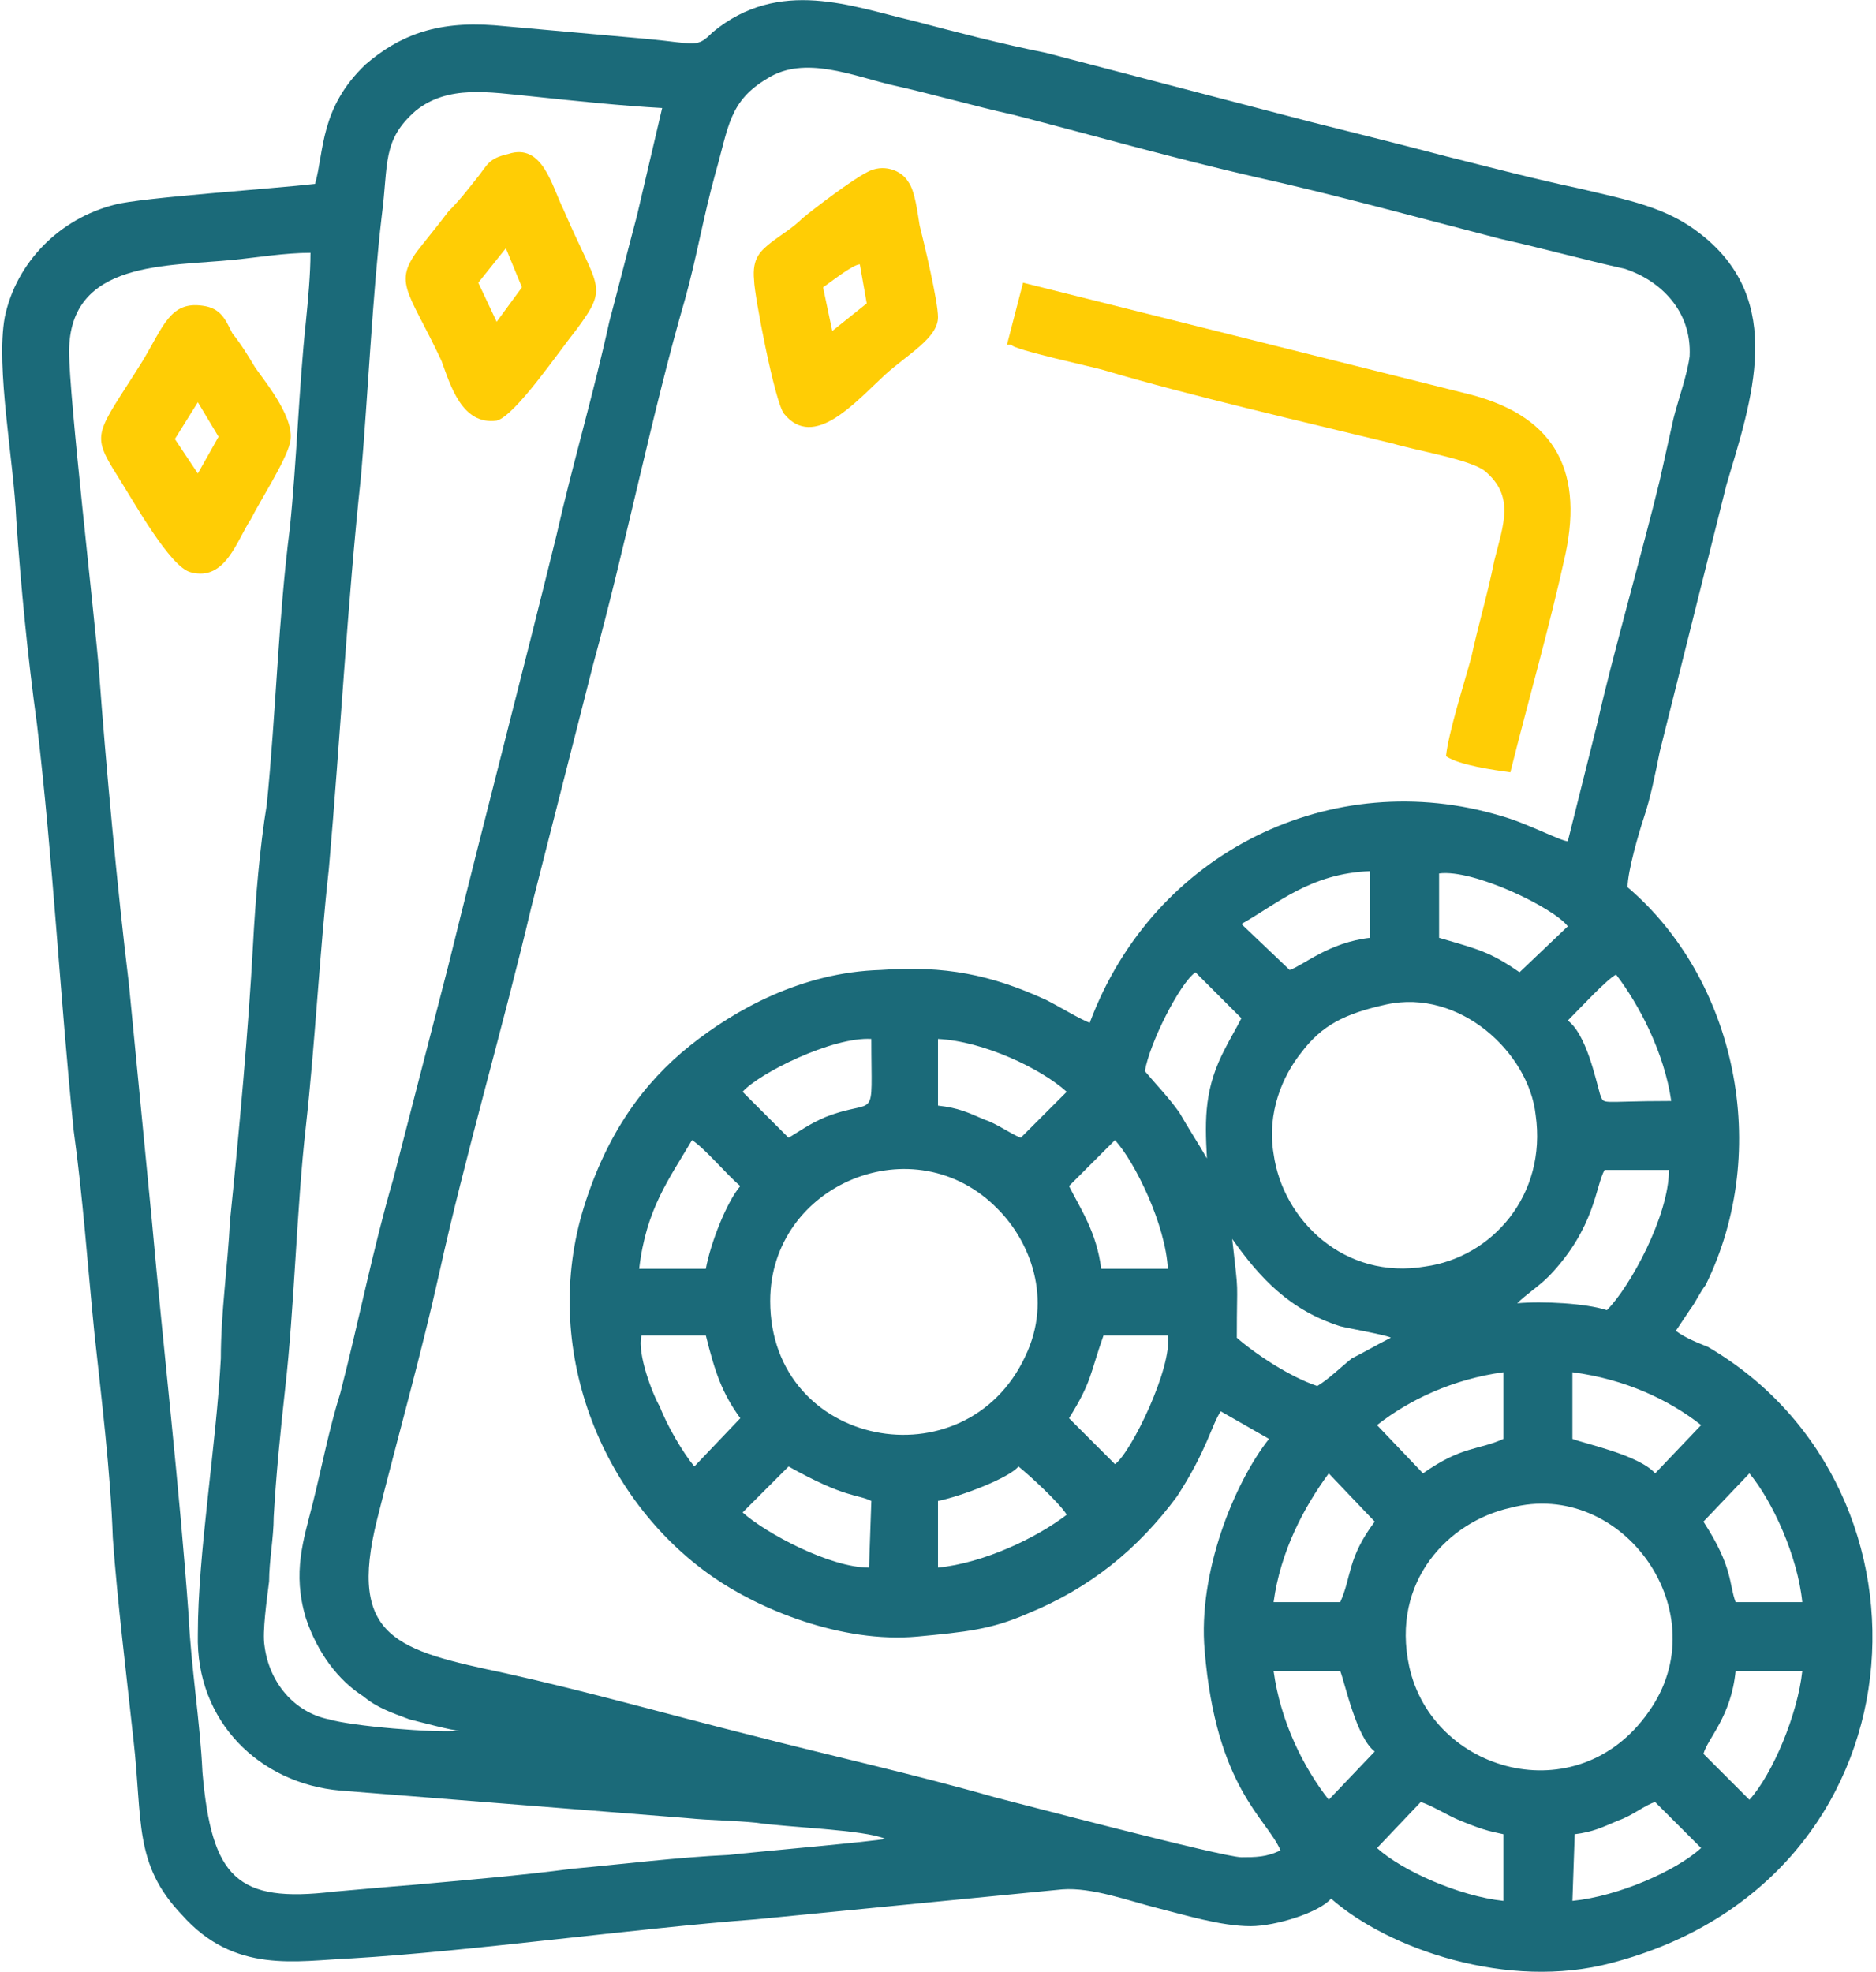 <?xml version="1.0" encoding="UTF-8"?>
<!DOCTYPE svg PUBLIC "-//W3C//DTD SVG 1.1//EN" "http://www.w3.org/Graphics/SVG/1.1/DTD/svg11.dtd">
<!-- Creator: CorelDRAW 2020 (64-Bit) -->
<svg xmlns="http://www.w3.org/2000/svg" xml:space="preserve" width="39px" height="41px" version="1.1" style="shape-rendering:geometricPrecision; text-rendering:geometricPrecision; image-rendering:optimizeQuality; fill-rule:evenodd; clip-rule:evenodd"
viewBox="0 0 8.14 8.58"
 xmlns:xlink="http://www.w3.org/1999/xlink"
 xmlns:xodm="http://www.corel.com/coreldraw/odm/2003">
 <defs>
  <style type="text/css">
   <![CDATA[
    .fil0 {fill:#1B6A79}
    .fil1 {fill:#FFCD05}
   ]]>
  </style>
 </defs>
 <g id="Слой_x0020_1">
  <g id="_923469088">
   <path class="fil0" d="M6.84 7.98c0.08,-0.01 0.12,-0.03 0.19,-0.06 0.06,-0.02 0.12,-0.07 0.16,-0.08l0.2 0.2c-0.11,0.1 -0.36,0.21 -0.56,0.23l0.01 -0.29zm-0.67 -0.14c0.04,0.01 0.12,0.06 0.17,0.08 0.12,0.05 0.15,0.05 0.19,0.06l0 0.29c-0.19,-0.02 -0.44,-0.13 -0.55,-0.23l0.19 -0.2zm1.23 -0.21c0.02,-0.07 0.12,-0.16 0.14,-0.36l0.29 0c-0.02,0.19 -0.13,0.45 -0.23,0.56l-0.2 -0.2zm-1.43 -0.01l-0.2 0.21c-0.11,-0.14 -0.21,-0.34 -0.24,-0.56l0.29 0c0.02,0.05 0.07,0.29 0.15,0.35zm0.59 -1.06c0.49,-0.13 0.91,0.46 0.6,0.89 -0.31,0.44 -0.94,0.26 -1.04,-0.2 -0.08,-0.37 0.17,-0.63 0.44,-0.69zm1.04 -0.15c0.1,0.12 0.21,0.36 0.23,0.56l-0.29 0c-0.03,-0.08 -0.01,-0.15 -0.14,-0.35l0.2 -0.21zm-2.07 0.56c0.03,-0.22 0.13,-0.41 0.24,-0.56l0.2 0.21c-0.12,0.16 -0.1,0.24 -0.15,0.35l-0.29 0zm-1.46 -0.44c0.1,-0.02 0.31,-0.1 0.35,-0.15 0.05,0.04 0.18,0.16 0.21,0.21 -0.13,0.1 -0.36,0.21 -0.56,0.23l0 -0.29zm-0.65 -0.15c0.25,0.14 0.3,0.12 0.36,0.15l-0.01 0.29c-0.17,0 -0.45,-0.15 -0.55,-0.24l0.2 -0.2zm3.41 -0.41c0.23,0.03 0.42,0.12 0.56,0.23l-0.2 0.21c-0.07,-0.08 -0.31,-0.13 -0.36,-0.15l0 -0.29zm-0.85 0.23c0.14,-0.11 0.33,-0.2 0.55,-0.23l0 0.29c-0.11,0.05 -0.18,0.03 -0.35,0.15l-0.2 -0.21zm-3.12 -0.08c-0.03,-0.05 -0.1,-0.23 -0.08,-0.31l0.28 0c0.04,0.16 0.07,0.25 0.15,0.36l-0.2 0.21c-0.05,-0.06 -0.12,-0.18 -0.15,-0.26zm1.78 0.05c0.1,-0.16 0.09,-0.19 0.15,-0.36l0.28 0c0.02,0.14 -0.16,0.51 -0.23,0.56l-0.2 -0.2zm-1.3 -0.51c0,-0.51 0.63,-0.77 0.99,-0.4 0.14,0.14 0.24,0.39 0.12,0.64 -0.26,0.56 -1.11,0.4 -1.11,-0.24zm2.38 0.37c-0.12,-0.04 -0.27,-0.14 -0.35,-0.21 0,-0.28 0.01,-0.16 -0.02,-0.43 0.12,0.17 0.25,0.31 0.47,0.38 0.04,0.01 0.21,0.04 0.22,0.05 -0.06,0.03 -0.11,0.06 -0.17,0.09 -0.05,0.04 -0.1,0.09 -0.15,0.12zm-0.88 -1.07c0.09,0.1 0.22,0.37 0.23,0.56l-0.29 0c-0.02,-0.16 -0.09,-0.26 -0.14,-0.36l0.2 -0.2zm-2.07 0.56c0.03,-0.26 0.13,-0.39 0.23,-0.56 0.06,0.04 0.15,0.15 0.21,0.2 -0.06,0.07 -0.13,0.25 -0.15,0.36l-0.29 0zm3.82 0.15c0.04,-0.04 0.09,-0.07 0.14,-0.12 0.2,-0.21 0.2,-0.39 0.24,-0.46l0.28 0c0,0.2 -0.17,0.51 -0.27,0.61 -0.09,-0.03 -0.28,-0.04 -0.39,-0.03zm-0.57 -1.3c0.32,-0.07 0.62,0.21 0.65,0.48 0.05,0.35 -0.19,0.62 -0.48,0.66 -0.35,0.06 -0.62,-0.2 -0.66,-0.49 -0.03,-0.18 0.04,-0.34 0.12,-0.44 0.09,-0.12 0.19,-0.17 0.37,-0.21zm-1.95 0.15c0.2,0.01 0.45,0.13 0.56,0.23l-0.2 0.2c-0.05,-0.02 -0.1,-0.06 -0.16,-0.08 -0.07,-0.03 -0.11,-0.05 -0.2,-0.06l0 -0.29zm-0.85 0.23c0.07,-0.08 0.39,-0.24 0.56,-0.23 0,0.38 0.03,0.25 -0.2,0.34 -0.07,0.03 -0.11,0.06 -0.16,0.09l-0.2 -0.2zm1.75 -0.09c0.02,-0.12 0.15,-0.38 0.22,-0.43l0.2 0.2c-0.02,0.04 -0.05,0.09 -0.07,0.13 -0.09,0.17 -0.09,0.3 -0.08,0.48 -0.04,-0.07 -0.08,-0.13 -0.12,-0.2 -0.05,-0.07 -0.1,-0.12 -0.15,-0.18zm1.84 -0.22c0.05,-0.05 0.17,-0.18 0.21,-0.2 0.1,0.13 0.21,0.34 0.24,0.55 -0.32,0 -0.29,0.02 -0.31,-0.03 -0.02,-0.07 -0.06,-0.26 -0.14,-0.32zm-0.56 -0.64c0.15,-0.02 0.5,0.15 0.56,0.23l-0.21 0.2c-0.13,-0.09 -0.18,-0.1 -0.35,-0.15l0 -0.28zm-0.86 0.22c0.16,-0.09 0.3,-0.22 0.56,-0.23l0 0.29c-0.18,0.02 -0.29,0.12 -0.35,0.14l-0.21 -0.2zm0 4.06c-0.08,0 -0.99,-0.24 -1.07,-0.26 -0.35,-0.1 -0.71,-0.18 -1.06,-0.27 -0.36,-0.09 -0.71,-0.19 -1.07,-0.27 -0.47,-0.1 -0.69,-0.15 -0.56,-0.67 0.09,-0.36 0.19,-0.71 0.27,-1.07 0.11,-0.5 0.28,-1.08 0.4,-1.59l0.27 -1.06c0.14,-0.51 0.26,-1.11 0.4,-1.59 0.05,-0.18 0.08,-0.36 0.13,-0.54 0.06,-0.21 0.06,-0.32 0.23,-0.42 0.16,-0.1 0.37,-0.01 0.54,0.03 0.18,0.04 0.35,0.09 0.53,0.13 0.35,0.09 0.7,0.19 1.05,0.27 0.36,0.08 0.72,0.18 1.07,0.27 0.18,0.04 0.36,0.09 0.54,0.13 0.15,0.05 0.29,0.18 0.28,0.38 -0.01,0.08 -0.05,0.19 -0.07,0.27 -0.02,0.09 -0.04,0.18 -0.06,0.27 -0.07,0.29 -0.21,0.78 -0.27,1.05l-0.13 0.52c-0.03,0 -0.18,-0.08 -0.29,-0.11 -0.73,-0.22 -1.51,0.15 -1.79,0.9 -0.05,-0.02 -0.13,-0.07 -0.19,-0.1 -0.24,-0.11 -0.44,-0.15 -0.72,-0.13 -0.34,0.01 -0.63,0.17 -0.83,0.33 -0.2,0.16 -0.36,0.38 -0.46,0.7 -0.19,0.61 0.07,1.27 0.56,1.61 0.2,0.14 0.56,0.29 0.89,0.26 0.21,-0.02 0.32,-0.03 0.48,-0.1 0.27,-0.11 0.48,-0.28 0.65,-0.51 0.13,-0.2 0.15,-0.31 0.19,-0.37 0.07,0.04 0.14,0.08 0.21,0.12 -0.15,0.19 -0.31,0.58 -0.28,0.92 0.05,0.6 0.27,0.73 0.33,0.87 -0.06,0.03 -0.11,0.03 -0.17,0.03zm-1.55 -0.08c-0.03,0.01 -0.6,0.06 -0.68,0.07 -0.22,0.01 -0.46,0.04 -0.68,0.06 -0.23,0.03 -0.47,0.05 -0.69,0.07 -0.13,0.01 -0.23,0.02 -0.35,0.03 -0.42,0.05 -0.53,-0.06 -0.57,-0.52 -0.01,-0.22 -0.05,-0.46 -0.06,-0.68 -0.04,-0.56 -0.11,-1.16 -0.16,-1.72l-0.1 -1.03c-0.05,-0.41 -0.1,-0.95 -0.13,-1.36 -0.02,-0.25 -0.13,-1.19 -0.13,-1.39 0,-0.4 0.43,-0.37 0.72,-0.4 0.1,-0.01 0.22,-0.03 0.33,-0.03 0,0.09 -0.01,0.2 -0.02,0.3 -0.03,0.28 -0.04,0.61 -0.07,0.9 -0.05,0.39 -0.06,0.8 -0.1,1.2 -0.03,0.18 -0.05,0.42 -0.06,0.61 -0.02,0.37 -0.06,0.81 -0.1,1.2 -0.01,0.2 -0.04,0.4 -0.04,0.6 -0.02,0.38 -0.1,0.85 -0.1,1.2 -0.01,0.38 0.27,0.65 0.62,0.68l1.51 0.12c0.1,0.01 0.2,0.01 0.3,0.02 0.13,0.02 0.47,0.03 0.56,0.07zm-1.85 -0.47c-0.11,0.01 -0.47,-0.02 -0.57,-0.05 -0.15,-0.03 -0.26,-0.16 -0.28,-0.32 -0.01,-0.06 0.01,-0.2 0.02,-0.28 0,-0.09 0.02,-0.19 0.02,-0.28 0.01,-0.18 0.03,-0.38 0.05,-0.56 0.04,-0.35 0.05,-0.79 0.09,-1.14 0.04,-0.36 0.06,-0.76 0.1,-1.12 0.05,-0.57 0.08,-1.15 0.14,-1.71 0.03,-0.35 0.05,-0.79 0.09,-1.13 0.03,-0.23 0,-0.33 0.15,-0.46 0.14,-0.11 0.31,-0.08 0.51,-0.06 0.19,0.02 0.38,0.04 0.56,0.05l-0.11 0.47c-0.04,0.15 -0.08,0.31 -0.12,0.46 -0.07,0.32 -0.16,0.62 -0.23,0.93 -0.15,0.61 -0.32,1.26 -0.47,1.87l-0.24 0.93c-0.09,0.31 -0.15,0.62 -0.23,0.93 -0.05,0.16 -0.08,0.32 -0.12,0.48 -0.04,0.16 -0.09,0.3 -0.03,0.5 0.05,0.15 0.14,0.27 0.25,0.34 0.06,0.05 0.12,0.07 0.2,0.1 0.04,0.01 0.19,0.05 0.22,0.05zm-0.63 -6.73c-0.17,0.02 -0.76,0.06 -0.87,0.09 -0.24,0.06 -0.43,0.25 -0.48,0.49 -0.04,0.22 0.04,0.63 0.05,0.88 0.02,0.29 0.05,0.6 0.09,0.89 0.07,0.59 0.1,1.18 0.16,1.77 0.04,0.29 0.06,0.58 0.09,0.88 0.03,0.28 0.07,0.6 0.08,0.89 0.02,0.28 0.06,0.6 0.09,0.88 0.04,0.35 0,0.54 0.21,0.76 0.23,0.26 0.5,0.2 0.74,0.19 0.51,-0.03 1.23,-0.13 1.76,-0.17l1.33 -0.13c0.13,-0.01 0.29,0.05 0.41,0.08 0.12,0.03 0.28,0.08 0.41,0.08 0.11,0 0.3,-0.06 0.35,-0.12 0.25,0.22 0.77,0.4 1.22,0.28 1.38,-0.36 1.48,-2.06 0.42,-2.68 -0.05,-0.02 -0.1,-0.04 -0.14,-0.07 0.02,-0.03 0.04,-0.06 0.06,-0.09 0.03,-0.04 0.04,-0.07 0.07,-0.11 0.29,-0.59 0.13,-1.33 -0.34,-1.73 0,-0.07 0.05,-0.24 0.07,-0.3 0.03,-0.09 0.05,-0.19 0.07,-0.29l0.29 -1.16c0.11,-0.37 0.26,-0.8 -0.11,-1.09 -0.15,-0.12 -0.32,-0.15 -0.53,-0.2 -0.19,-0.04 -0.38,-0.09 -0.58,-0.14 -0.19,-0.05 -0.39,-0.1 -0.59,-0.15l-1.15 -0.3c-0.2,-0.04 -0.39,-0.09 -0.58,-0.14 -0.26,-0.06 -0.58,-0.19 -0.87,0.05 -0.07,0.07 -0.07,0.05 -0.28,0.03 -0.22,-0.02 -0.45,-0.04 -0.67,-0.06 -0.26,-0.02 -0.42,0.05 -0.56,0.17 -0.2,0.19 -0.18,0.38 -0.22,0.52z"/>
   <path class="fil1" d="M4.37 1.5c0.01,0 0.01,0 0.02,0 0,0.02 0.37,0.1 0.4,0.11 0.37,0.11 0.89,0.23 1.26,0.32 0.1,0.03 0.34,0.07 0.4,0.12 0.13,0.11 0.08,0.23 0.04,0.39 -0.03,0.15 -0.07,0.28 -0.1,0.42 -0.03,0.11 -0.1,0.33 -0.11,0.43 0.06,0.04 0.21,0.06 0.28,0.07 0.08,-0.32 0.17,-0.63 0.24,-0.95 0.08,-0.38 -0.06,-0.61 -0.44,-0.7l-1.92 -0.48 -0.07 0.27z"/>
   <path class="fil1" d="M3.57 1.25c0.03,-0.02 0.13,-0.1 0.16,-0.1l0.03 0.17 -0.15 0.12 -0.04 -0.19zm0.19 -0.5c-0.06,0.03 -0.22,0.15 -0.28,0.2 -0.04,0.04 -0.09,0.07 -0.13,0.1 -0.05,0.04 -0.09,0.07 -0.08,0.17 0,0.06 0.09,0.53 0.13,0.58 0.13,0.16 0.31,-0.05 0.44,-0.17 0.1,-0.09 0.23,-0.16 0.23,-0.25 0,-0.07 -0.06,-0.32 -0.08,-0.4 -0.01,-0.06 -0.02,-0.15 -0.05,-0.19 -0.03,-0.05 -0.11,-0.08 -0.18,-0.04z"/>
   <path class="fil1" d="M2.19 1.08l0.07 0.17 -0.11 0.15 -0.08 -0.17 0.12 -0.15zm0.01 -0.41c-0.09,0.02 -0.09,0.05 -0.14,0.11 -0.04,0.05 -0.07,0.09 -0.12,0.14 -0.03,0.04 -0.07,0.09 -0.11,0.14 -0.14,0.17 -0.07,0.19 0.08,0.51 0.04,0.11 0.09,0.28 0.24,0.26 0.08,-0.02 0.27,-0.3 0.35,-0.4 0.14,-0.19 0.09,-0.17 -0.06,-0.52 -0.05,-0.1 -0.09,-0.29 -0.24,-0.24z"/>
   <path class="fil1" d="M0.85 1.75l0.09 0.15 -0.09 0.16 -0.1 -0.15 0.1 -0.16zm0.4 0.18c0.03,-0.1 -0.1,-0.26 -0.15,-0.33 -0.03,-0.05 -0.06,-0.1 -0.1,-0.15 -0.03,-0.06 -0.05,-0.11 -0.13,-0.12 -0.14,-0.02 -0.17,0.09 -0.26,0.24 -0.2,0.32 -0.23,0.31 -0.11,0.5 0.07,0.11 0.23,0.4 0.32,0.42 0.15,0.04 0.2,-0.14 0.26,-0.23 0.04,-0.08 0.15,-0.25 0.17,-0.33z"/>
  </g>
 </g>
</svg>
